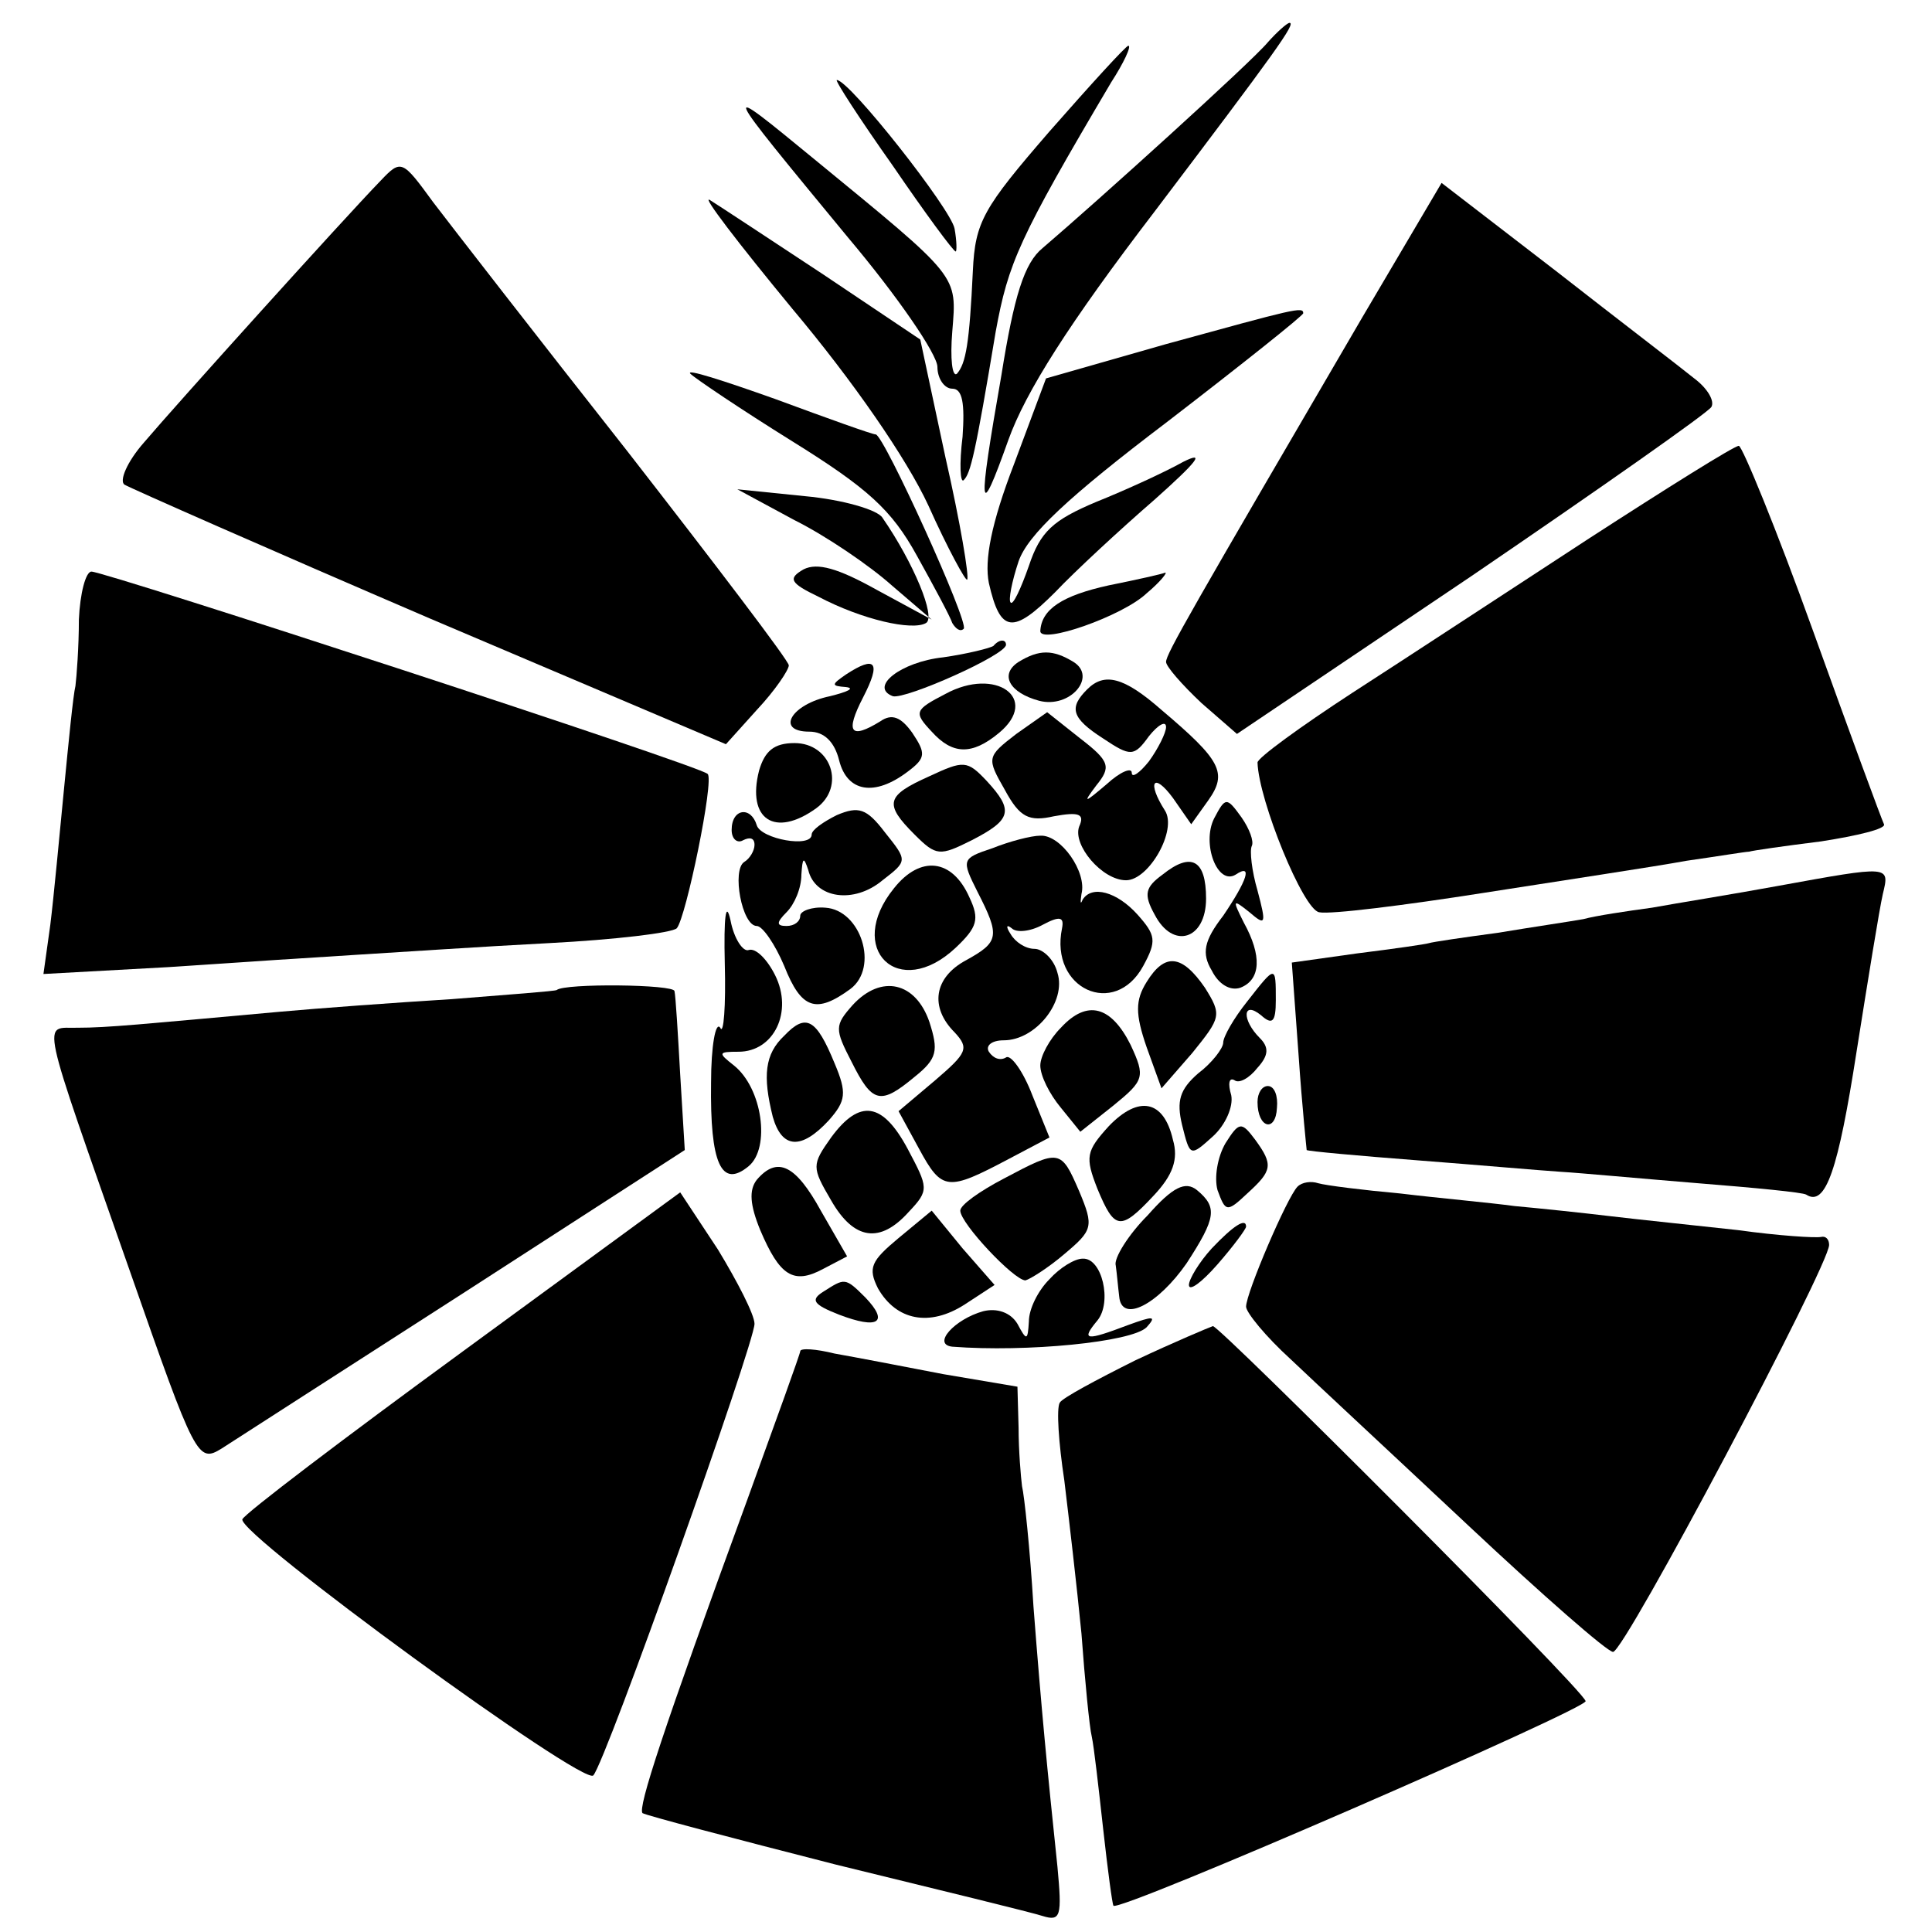 <?xml version="1.0" standalone="no"?>
<!DOCTYPE svg PUBLIC "-//W3C//DTD SVG 20010904//EN"
 "http://www.w3.org/TR/2001/REC-SVG-20010904/DTD/svg10.dtd">
<svg version="1.0" xmlns="http://www.w3.org/2000/svg"
 width="169pt" height="169pt" viewBox="0 0 169 169"
 preserveAspectRatio="xMidYMid meet">
<g transform="translate(0,169) scale(0.1,-0.1)"
fill="#000000" stroke="none">
<path d="M1109 1653 c-14 -17 -149 -139 -197 -180 -16 -13 -25 -42 -36 -111
-21 -120 -20 -130 6 -57 15 42 53 102 128 200 106 140 124 165 118 165 -2 0
-11 -8 -19 -17z"/>
<path d="M918 1575 c-58 -67 -65 -79 -67 -122 -3 -63 -6 -81 -14 -90 -4 -3 -6
13 -4 37 4 50 7 46 -121 151 -84 69 -83 68 30 -69 43 -51 78 -102 78 -113 0
-10 6 -19 13 -19 9 0 11 -13 9 -42 -3 -24 -2 -41 1 -38 6 6 10 22 28 130 11
60 20 81 101 218 11 17 18 32 15 32 -2 0 -33 -34 -69 -75z"/>
<path d="M781 1545 c28 -41 53 -75 55 -75 1 0 1 9 -1 20 -3 17 -92 130 -103
130 -2 0 20 -34 49 -75z"/>
<path d="M333 1532 c-32 -33 -179 -196 -207 -229 -15 -17 -22 -34 -17 -37 5
-3 125 -56 267 -117 l259 -110 27 30 c16 17 28 35 28 39 0 4 -64 88 -141 187
-78 99 -154 197 -170 218 -27 37 -28 38 -46 19z"/>
<path d="M1192 1413 c-150 -257 -172 -295 -172 -302 0 -4 14 -20 31 -36 l31
-27 205 138 c113 77 207 143 210 148 3 5 -3 16 -15 25 -11 9 -66 51 -121 94
l-100 77 -69 -117z"/>
<path d="M693 1420 c53 -63 100 -131 119 -172 17 -38 33 -67 34 -65 2 2 -6 50
-19 107 l-22 103 -85 57 c-47 31 -91 60 -99 65 -8 5 25 -38 72 -95z"/>
<path d="M1020 1389 l-105 -30 -28 -75 c-20 -52 -26 -84 -22 -104 10 -44 21
-45 58 -8 17 18 57 55 87 81 37 33 45 43 25 33 -16 -9 -51 -25 -76 -35 -38
-16 -49 -26 -59 -56 -7 -20 -14 -35 -16 -32 -2 2 1 18 7 36 8 23 43 56 130
122 65 50 119 93 119 95 0 6 -7 4 -120 -27z"/>
<path d="M604 1363 c4 -4 44 -31 89 -59 66 -41 87 -60 109 -100 15 -27 29 -53
31 -59 3 -5 7 -8 10 -5 5 5 -70 170 -77 170 -3 0 -42 14 -88 31 -45 16 -79 27
-74 22z"/>
<path d="M1390 1219 c-69 -45 -162 -106 -207 -135 -46 -30 -83 -57 -83 -61 1
-33 40 -129 54 -131 10 -2 74 6 144 17 70 11 150 23 177 28 28 4 52 8 55 8 3
1 31 5 63 9 32 5 57 11 55 15 -2 4 -30 80 -62 169 -32 89 -62 162 -65 162 -4
0 -63 -37 -131 -81z"/>
<path d="M695 1235 c28 -14 66 -40 85 -57 l35 -30 -48 26 c-34 19 -52 24 -64
18 -14 -8 -12 -12 13 -24 38 -20 82 -30 94 -23 9 5 -11 53 -38 92 -4 7 -35 16
-68 19 l-59 6 50 -27z"/>
<path d="M69 1148 c0 -24 -2 -50 -3 -58 -2 -8 -6 -49 -10 -90 -4 -41 -9 -95
-12 -119 l-6 -43 109 6 c59 4 135 9 168 11 33 2 107 7 165 10 58 3 108 9 112
13 8 9 33 130 27 135 -6 7 -527 177 -539 177 -5 0 -10 -19 -11 -42z"/>
<path d="M970 1178 c-41 -9 -59 -21 -60 -40 0 -12 72 13 93 33 12 10 19 19 16
18 -2 -1 -24 -6 -49 -11z"/>
<path d="M869 1125 c-3 -2 -23 -7 -44 -10 -37 -4 -65 -26 -44 -34 11 -3 99 36
99 45 0 5 -6 5 -11 -1z"/>
<path d="M891 1111 c-17 -11 -8 -27 18 -34 27 -7 51 21 30 34 -18 11 -30 11
-48 0z"/>
<path d="M740 1100 c-13 -9 -13 -10 0 -11 8 -1 2 -4 -14 -8 -34 -7 -48 -31
-18 -31 13 0 22 -9 26 -25 7 -28 31 -32 60 -10 16 12 16 16 4 34 -10 14 -18
17 -28 10 -26 -16 -31 -10 -15 21 16 31 11 37 -15 20z"/>
<path d="M827 1083 c-27 -14 -28 -16 -12 -33 18 -20 35 -21 59 -1 36 30 -3 58
-47 34z"/>
<path d="M951 1087 c-16 -16 -14 -25 14 -43 24 -16 27 -16 40 2 8 10 15 14 15
8 0 -5 -7 -19 -15 -30 -8 -10 -15 -15 -15 -10 0 5 -10 1 -22 -10 -20 -17 -21
-17 -9 -1 13 16 12 21 -14 41 l-29 23 -27 -19 c-26 -20 -26 -21 -10 -49 13
-24 21 -28 43 -23 22 4 27 2 22 -9 -6 -16 20 -47 41 -47 20 0 45 44 34 61 -16
25 -10 34 7 11 l16 -23 15 21 c17 24 11 35 -41 79 -33 29 -50 33 -65 18z"/>
<path d="M664 1016 c-11 -43 14 -59 50 -33 26 19 13 57 -19 57 -18 0 -26 -7
-31 -24z"/>
<path d="M813 1011 c-38 -17 -40 -24 -13 -51 19 -19 22 -19 50 -5 35 18 37 26
13 52 -17 18 -20 18 -50 4z"/>
<path d="M732 977 c-12 -6 -22 -13 -22 -17 0 -12 -44 -4 -48 8 -5 17 -22 15
-22 -4 0 -8 5 -12 10 -9 6 3 10 2 10 -4 0 -5 -4 -12 -9 -15 -11 -7 -2 -56 11
-56 5 0 16 -16 24 -35 15 -38 28 -42 58 -20 25 19 9 69 -22 71 -12 1 -22 -3
-22 -7 0 -5 -5 -9 -12 -9 -9 0 -9 3 0 12 7 7 13 21 13 33 1 15 2 16 6 4 6 -25
40 -30 65 -9 22 17 22 17 2 42 -16 21 -23 23 -42 15z"/>
<path d="M1062 974 c-11 -22 3 -59 19 -49 15 10 10 -5 -11 -36 -17 -22 -19
-33 -10 -48 6 -12 16 -18 25 -15 18 7 19 28 3 57 -10 20 -10 21 5 9 14 -12 15
-11 7 19 -5 17 -7 35 -5 39 2 4 -2 15 -9 25 -13 18 -14 18 -24 -1z"/>
<path d="M868 948 c-27 -9 -27 -10 -13 -38 20 -39 19 -44 -10 -60 -28 -15 -32
-41 -10 -63 13 -14 11 -18 -17 -42 l-32 -27 18 -33 c20 -37 25 -37 78 -9 l36
19 -15 37 c-8 21 -19 36 -23 33 -5 -3 -11 -1 -15 5 -3 5 2 10 13 10 28 0 55
34 47 59 -3 12 -13 21 -20 21 -8 0 -17 6 -21 13 -4 6 -4 9 1 5 4 -4 16 -3 27
3 15 8 19 7 17 -3 -11 -53 46 -79 71 -33 12 22 11 27 -5 45 -18 20 -40 26 -48
13 -2 -5 -2 -2 -1 5 5 19 -18 52 -36 51 -8 0 -27 -5 -42 -11z"/>
<path d="M782 913 c-43 -53 4 -99 54 -52 19 18 21 25 12 44 -15 34 -43 37 -66
8z"/>
<path d="M1017 925 c-15 -11 -17 -17 -7 -35 16 -31 45 -22 45 14 0 34 -13 41
-38 21z"/>
<path d="M1555 915 c-38 -7 -88 -15 -110 -19 -22 -3 -49 -7 -60 -10 -11 -2
-45 -7 -75 -12 -30 -4 -57 -8 -60 -9 -3 -1 -31 -5 -63 -9 l-57 -8 6 -82 c3
-44 7 -82 7 -82 1 -1 45 -5 97 -9 52 -4 109 -9 125 -10 17 -1 71 -6 120 -10
50 -4 92 -8 95 -10 17 -11 28 22 44 125 10 63 20 125 23 138 6 25 7 25 -92 7z"/>
<path d="M634 847 c1 -37 -1 -63 -4 -56 -4 6 -8 -16 -8 -48 -1 -71 9 -93 33
-73 19 16 12 68 -13 88 -14 11 -14 12 4 12 31 0 48 35 32 67 -7 14 -17 24 -23
22 -5 -2 -13 10 -16 26 -4 18 -6 3 -5 -38z"/>
<path d="M1003 831 c-10 -16 -10 -28 0 -57 l13 -36 27 31 c25 31 26 33 11 57
-20 29 -35 31 -51 5z"/>
<path d="M1091 814 c-12 -15 -21 -31 -21 -36 0 -5 -10 -18 -22 -27 -16 -14
-19 -24 -14 -45 7 -28 7 -28 27 -10 11 10 18 26 16 36 -3 10 -2 16 3 13 4 -3
13 2 20 11 10 11 10 18 2 26 -16 16 -15 33 1 20 10 -9 13 -6 13 13 0 31 0 31
-25 -1z"/>
<path d="M487 824 c-1 -1 -42 -4 -92 -8 -49 -3 -117 -8 -150 -11 -122 -11
-151 -14 -177 -14 -31 -1 -35 17 46 -214 57 -163 59 -167 80 -154 11 7 107 69
213 137 l192 124 -4 66 c-2 36 -4 69 -5 73 0 6 -96 7 -103 1z"/>
<path d="M746 811 c-16 -18 -16 -21 -1 -50 18 -36 25 -38 55 -13 20 16 21 23
13 48 -12 35 -42 42 -67 15z"/>
<path d="M928 791 c-10 -10 -18 -25 -18 -33 0 -9 8 -25 18 -37 l17 -21 29 23
c27 22 28 25 15 53 -17 34 -38 40 -61 15z"/>
<path d="M686 784 c-17 -16 -19 -35 -10 -71 8 -28 25 -29 49 -3 15 17 16 24 5
50 -16 39 -25 44 -44 24z"/>
<path d="M1100 726 c0 -23 16 -27 17 -5 1 10 -2 19 -8 19 -5 0 -9 -6 -9 -14z"/>
<path d="M970 705 c-20 -22 -21 -27 -10 -55 15 -36 20 -37 49 -6 17 18 22 32
17 49 -8 35 -30 39 -56 12z"/>
<path d="M727 695 c-17 -24 -17 -26 0 -55 20 -35 43 -38 68 -10 18 19 17 21
-1 55 -22 41 -42 44 -67 10z"/>
<path d="M1072 690 c-7 -12 -10 -30 -7 -41 7 -19 8 -20 26 -3 22 20 23 25 7
47 -12 16 -14 16 -26 -3z"/>
<path d="M878 659 c-21 -11 -38 -23 -38 -28 0 -11 47 -61 57 -61 4 1 20 11 34
23 25 21 26 24 13 55 -16 37 -17 37 -66 11z"/>
<path d="M662 658 c-7 -9 -6 -22 3 -44 17 -40 29 -48 55 -34 l21 11 -23 40
c-22 40 -38 48 -56 27z"/>
<path d="M1004 627 c-17 -17 -30 -38 -28 -44 1 -7 2 -19 3 -27 2 -24 34 -7 59
29 26 40 27 49 9 64 -10 8 -21 3 -43 -22z"/>
<path d="M1135 652 c-9 -9 -45 -93 -45 -105 0 -5 17 -26 39 -46 21 -20 91 -85
156 -146 64 -60 121 -110 126 -110 10 0 189 338 189 356 0 5 -3 8 -7 7 -5 -1
-37 1 -73 6 -36 4 -85 9 -110 12 -25 3 -63 7 -85 9 -22 3 -67 7 -100 11 -33 3
-65 7 -72 9 -6 2 -14 1 -18 -3z"/>
<path d="M405 508 c-104 -76 -191 -142 -193 -147 -4 -13 299 -234 307 -224 11
12 141 378 141 395 0 8 -15 37 -32 65 l-33 50 -190 -139z"/>
<path d="M786 607 c-24 -20 -27 -26 -18 -44 16 -28 45 -34 76 -14 l26 17 -28
32 -27 33 -29 -24z"/>
<path d="M1060 598 c-11 -12 -20 -27 -20 -32 0 -6 11 2 25 18 14 16 25 31 25
33 0 8 -11 1 -30 -19z"/>
<path d="M918 571 c-10 -10 -18 -26 -18 -37 -1 -17 -2 -17 -10 -2 -6 10 -18
14 -30 11 -25 -7 -45 -29 -27 -31 65 -5 157 4 170 17 9 10 6 10 -16 2 -37 -14
-42 -14 -27 4 13 16 4 55 -13 54 -7 0 -20 -8 -29 -18z"/>
<path d="M720 560 c-11 -7 -9 -11 14 -20 34 -13 44 -7 23 15 -18 18 -18 17
-37 5z"/>
<path d="M993 500 c-34 -17 -64 -33 -66 -37 -3 -5 -1 -35 4 -68 4 -33 11 -93
15 -134 3 -41 7 -82 9 -90 2 -9 6 -45 10 -81 4 -36 8 -66 9 -67 5 -6 416 173
413 179 -3 11 -320 328 -326 328 -3 -1 -34 -14 -68 -30z"/>
<path d="M700 508 c0 -2 -21 -60 -46 -129 -75 -205 -96 -270 -92 -275 3 -2 79
-22 169 -45 90 -22 172 -42 181 -45 16 -5 17 0 13 43 -9 86 -14 137 -21 228
-3 50 -8 97 -10 105 -1 8 -3 31 -3 51 l-1 36 -65 11 c-36 7 -78 15 -95 18 -16
4 -30 5 -30 2z"/>
</g>
</svg>
